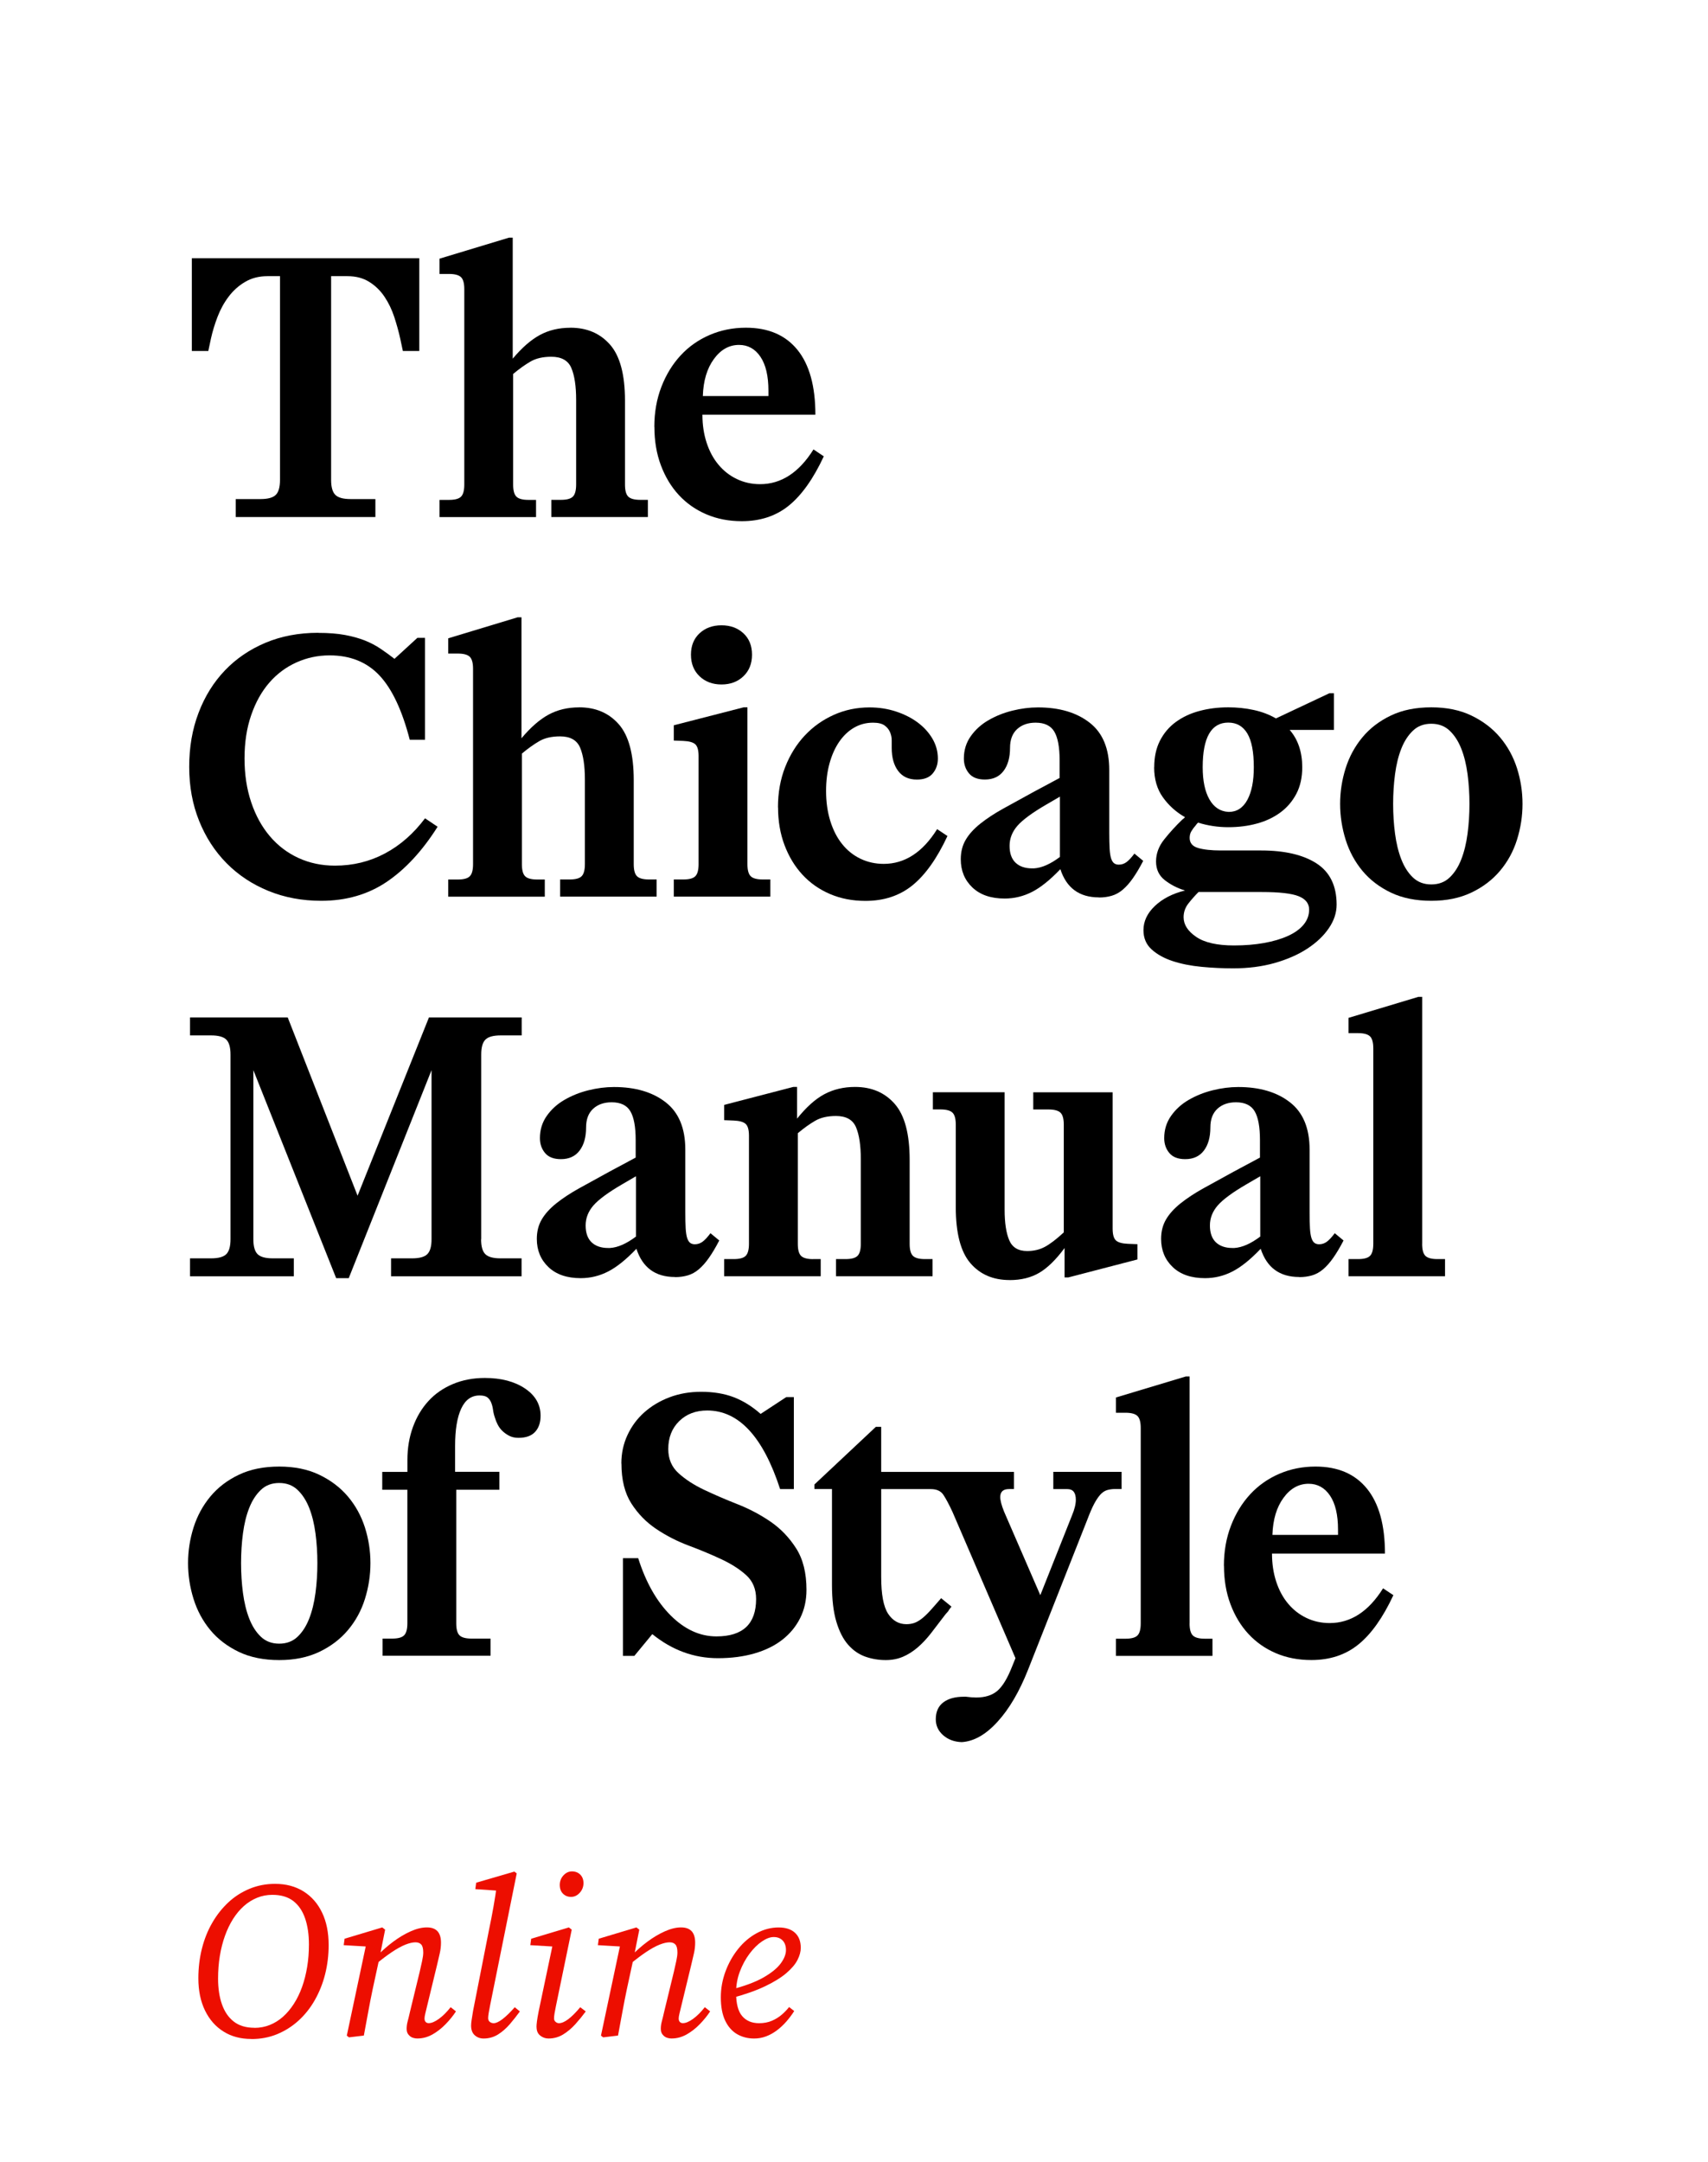<?xml version="1.0" encoding="UTF-8"?>
<svg id="Layer_1" data-name="Layer 1" xmlns="http://www.w3.org/2000/svg" width="414" height="524" viewBox="0 0 414 524">
  <defs>
    <style>
      .cls-1 {
        fill: #ed0e00;
      }
    </style>
  </defs>
  <g>
    <path class="cls-1" d="M60.91,494.14c-2.58,0-4.83-.6-6.74-1.8-1.92-1.2-3.41-2.9-4.48-5.1s-1.61-4.81-1.61-7.81c0-2.51,.29-4.9,.86-7.17,.57-2.27,1.4-4.36,2.5-6.26,1.09-1.9,2.4-3.55,3.92-4.97,1.52-1.41,3.24-2.51,5.16-3.3,1.92-.79,3.97-1.18,6.15-1.18,2.65,0,4.95,.61,6.9,1.83,1.95,1.22,3.46,2.94,4.51,5.16,1.06,2.22,1.58,4.83,1.58,7.84,0,2.47-.29,4.83-.86,7.09-.57,2.26-1.41,4.34-2.5,6.26-1.09,1.92-2.41,3.57-3.95,4.97-1.54,1.4-3.27,2.49-5.18,3.28-1.92,.79-4,1.18-6.26,1.18Zm.75-2.69c1.32,0,2.57-.23,3.73-.7,1.16-.46,2.23-1.13,3.2-1.99s1.84-1.9,2.63-3.12c.79-1.22,1.45-2.58,1.99-4.08s.95-3.12,1.24-4.86c.29-1.74,.43-3.55,.43-5.45,0-2.43-.31-4.56-.94-6.37-.63-1.81-1.58-3.2-2.87-4.19-1.29-.98-2.97-1.48-5.05-1.48-1.29,0-2.52,.23-3.68,.7-1.16,.47-2.24,1.14-3.22,2.01-.99,.88-1.86,1.93-2.63,3.14-.77,1.22-1.42,2.58-1.96,4.08s-.95,3.12-1.24,4.86c-.29,1.74-.43,3.57-.43,5.51,0,2.36,.31,4.44,.94,6.23,.63,1.79,1.58,3.19,2.87,4.19,1.29,1,2.95,1.5,5,1.5Z"/>
    <path class="cls-1" d="M84.6,493.76l-.54-.43,4.73-22.29,.97,.75-6.45-.38,.21-1.56,9.13-2.74,.7,.54-1.34,6.71-.11,.48-1.56,7.2c-.39,1.86-.76,3.73-1.1,5.61-.34,1.88-.69,3.77-1.05,5.67l-3.6,.43Zm16.65,.27c-.82,0-1.48-.21-1.96-.64s-.73-.98-.73-1.67c0-.61,.08-1.21,.24-1.8s.37-1.44,.62-2.55l2.31-9.51c.22-.93,.41-1.81,.59-2.63,.18-.82,.27-1.5,.27-2.04,0-.93-.16-1.58-.48-1.93-.32-.36-.79-.54-1.4-.54-.68,0-1.5,.19-2.44,.56-.95,.38-2.01,.96-3.2,1.75-1.18,.79-2.49,1.77-3.92,2.95l-.05-1.99h.32c1.22-1.25,2.52-2.4,3.92-3.44,1.4-1.04,2.8-1.87,4.22-2.5,1.41-.63,2.71-.94,3.89-.94s2,.3,2.58,.91c.57,.61,.86,1.54,.86,2.79,0,.86-.1,1.73-.3,2.6-.2,.88-.4,1.76-.62,2.66l-2.42,9.99c-.18,.75-.33,1.39-.46,1.91-.13,.52-.19,.92-.19,1.21,0,.36,.09,.64,.27,.83,.18,.2,.43,.3,.75,.3,.68,0,1.49-.34,2.44-1.02,.95-.68,1.91-1.63,2.87-2.85l1.29,1.02c-.68,1.04-1.51,2.07-2.5,3.09-.99,1.02-2.05,1.85-3.2,2.5-1.15,.64-2.35,.97-3.6,.97Z"/>
    <path class="cls-1" d="M117.2,494.03c-.82,0-1.53-.26-2.12-.78-.59-.52-.89-1.3-.89-2.34,0-.39,.04-.86,.13-1.4,.09-.54,.21-1.27,.35-2.2l3.87-19.66c.39-1.86,.75-3.71,1.07-5.53s.61-3.67,.86-5.53l1.02,1.67-6.28-.43,.21-1.56,9.24-2.69,.59,.43-6.45,31.96c-.14,.72-.26,1.34-.35,1.88-.09,.54-.13,.95-.13,1.24,0,.39,.13,.7,.4,.91s.58,.32,.94,.32c.57,0,1.3-.34,2.18-1.02,.88-.68,1.85-1.63,2.93-2.85l1.24,1.02c-.75,1.04-1.57,2.07-2.44,3.09-.88,1.02-1.84,1.85-2.87,2.5-1.04,.64-2.2,.97-3.49,.97Z"/>
    <path class="cls-1" d="M130.04,491.29c0-.39,.04-.87,.11-1.42,.07-.55,.21-1.39,.43-2.5l3.44-16.33,.91,.75-6.39-.38,.21-1.56,9.13-2.74,.7,.54-3.81,18.42c-.14,.68-.26,1.29-.35,1.83-.09,.54-.13,.95-.13,1.24,0,.36,.12,.64,.38,.86,.25,.21,.52,.32,.81,.32,.64,0,1.4-.32,2.26-.97s1.83-1.61,2.9-2.9l1.34,1.02c-.79,1.07-1.64,2.11-2.55,3.12-.91,1-1.9,1.83-2.95,2.47-1.06,.64-2.23,.97-3.52,.97-.75,0-1.42-.23-2.01-.7s-.89-1.15-.89-2.04Zm8.38-31.58c-.79,0-1.44-.26-1.96-.78-.52-.52-.78-1.23-.78-2.12s.3-1.67,.89-2.31,1.28-.97,2.07-.97,1.49,.26,2.01,.78c.52,.52,.78,1.21,.78,2.07s-.3,1.67-.91,2.34c-.61,.66-1.31,.99-2.09,.99Z"/>
    <path class="cls-1" d="M146.21,493.76l-.54-.43,4.73-22.29,.97,.75-6.45-.38,.21-1.56,9.13-2.74,.7,.54-1.34,6.71-.11,.48-1.56,7.2c-.39,1.86-.76,3.73-1.1,5.61-.34,1.88-.69,3.77-1.05,5.67l-3.6,.43Zm16.65,.27c-.82,0-1.48-.21-1.96-.64s-.73-.98-.73-1.67c0-.61,.08-1.21,.24-1.8s.37-1.44,.62-2.55l2.31-9.51c.22-.93,.41-1.81,.59-2.63,.18-.82,.27-1.5,.27-2.04,0-.93-.16-1.58-.48-1.93-.32-.36-.79-.54-1.4-.54-.68,0-1.5,.19-2.44,.56-.95,.38-2.01,.96-3.2,1.75-1.18,.79-2.49,1.77-3.92,2.95l-.05-1.99h.32c1.22-1.25,2.52-2.4,3.92-3.44,1.4-1.04,2.8-1.87,4.22-2.5,1.41-.63,2.71-.94,3.89-.94s2,.3,2.58,.91c.57,.61,.86,1.54,.86,2.79,0,.86-.1,1.73-.3,2.6-.2,.88-.4,1.76-.62,2.66l-2.42,9.99c-.18,.75-.33,1.39-.46,1.91-.13,.52-.19,.92-.19,1.21,0,.36,.09,.64,.27,.83,.18,.2,.43,.3,.75,.3,.68,0,1.49-.34,2.44-1.02,.95-.68,1.91-1.63,2.87-2.85l1.29,1.02c-.68,1.04-1.51,2.07-2.5,3.09-.99,1.02-2.05,1.85-3.2,2.5-1.15,.64-2.35,.97-3.6,.97Z"/>
    <path class="cls-1" d="M182.78,494.03c-1.54,0-2.92-.36-4.14-1.07-1.22-.72-2.18-1.81-2.87-3.28-.7-1.47-1.05-3.35-1.05-5.64,0-2.15,.38-4.23,1.13-6.26,.75-2.02,1.77-3.84,3.06-5.45s2.78-2.88,4.48-3.81c1.7-.93,3.48-1.4,5.34-1.4,1.72,0,3.04,.43,3.97,1.29s1.4,2.08,1.4,3.65c0,.9-.26,1.86-.78,2.9-.52,1.04-1.41,2.1-2.69,3.2-1.27,1.09-2.99,2.16-5.16,3.2-2.17,1.04-4.91,2.01-8.24,2.9l-.21-2.04c3.37-.86,6.02-1.84,7.98-2.95,1.95-1.11,3.36-2.25,4.22-3.41,.86-1.16,1.29-2.25,1.29-3.25s-.27-1.78-.81-2.34c-.54-.55-1.25-.83-2.15-.83s-1.82,.36-2.87,1.07c-1.06,.72-2.06,1.71-3.01,2.98-.95,1.27-1.73,2.71-2.34,4.32-.61,1.61-.91,3.31-.91,5.1,0,2.65,.49,4.55,1.48,5.69,.98,1.15,2.35,1.72,4.11,1.72,1.15,0,2.18-.2,3.09-.59,.91-.39,1.72-.89,2.42-1.5,.7-.61,1.28-1.22,1.75-1.83l1.24,.97c-.57,.9-1.21,1.75-1.91,2.55s-1.47,1.52-2.31,2.15c-.84,.63-1.72,1.11-2.63,1.45-.91,.34-1.87,.51-2.87,.51Z"/>
  </g>
  <path d="M46.5,85.06v-22.48h55.13v22.48h-3.98l-.65-3.05c-.37-1.67-.85-3.39-1.43-5.18-.59-1.79-1.37-3.42-2.36-4.9-.99-1.48-2.22-2.68-3.7-3.61s-3.24-1.39-5.27-1.39h-3.98v49.39c0,1.73,.34,2.93,1.02,3.61,.68,.68,1.91,1.02,3.7,1.02h6.01v4.35H57.14v-4.35h6.01c1.79,0,3.02-.34,3.7-1.02s1.02-1.88,1.02-3.61v-49.39h-3.05c-2.03,0-3.84,.46-5.41,1.39-1.57,.92-2.91,2.13-4.02,3.61s-2,3.11-2.68,4.9c-.68,1.79-1.2,3.51-1.57,5.18l-.65,3.05h-3.98Z"/>
  <path d="M138.26,79.42c4.01,0,7.21,1.37,9.62,4.12,2.4,2.74,3.61,7.26,3.61,13.55v20.35c0,1.42,.26,2.39,.79,2.91,.52,.52,1.49,.79,2.91,.79h1.85v4.16h-23.4v-4.16h2.31c1.42,0,2.39-.26,2.91-.79,.52-.52,.79-1.49,.79-2.91v-20.53c0-3.33-.39-5.9-1.16-7.72-.77-1.82-2.39-2.73-4.86-2.73-2.04,0-3.72,.39-5.04,1.16-1.33,.77-2.73,1.77-4.21,3.01v26.82c0,1.42,.26,2.39,.79,2.91,.52,.52,1.49,.79,2.91,.79h1.85v4.16h-23.4v-4.16h2.31c1.42,0,2.39-.26,2.91-.79,.52-.52,.79-1.49,.79-2.91v-47.36c0-1.42-.26-2.39-.79-2.91-.52-.52-1.5-.79-2.91-.79h-2.31v-3.7l16.83-5.09h.92v29.32c2.22-2.65,4.41-4.56,6.57-5.73,2.16-1.17,4.62-1.76,7.4-1.76Z"/>
  <path d="M158.6,103.47c0-3.52,.57-6.75,1.71-9.71,1.14-2.96,2.7-5.5,4.67-7.63,1.97-2.13,4.32-3.78,7.03-4.95,2.71-1.17,5.64-1.76,8.79-1.76,5.43,0,9.59,1.79,12.49,5.36,2.9,3.58,4.35,8.82,4.35,15.72h-27.38c0,2.47,.34,4.73,1.02,6.8,.68,2.07,1.63,3.84,2.87,5.32,1.23,1.48,2.71,2.64,4.44,3.47,1.73,.83,3.61,1.25,5.64,1.25,5.12,0,9.44-2.81,12.95-8.42l2.5,1.67c-2.53,5.43-5.35,9.4-8.46,11.93-3.11,2.53-6.92,3.79-11.42,3.79-3.15,0-6.01-.56-8.6-1.67s-4.81-2.67-6.66-4.67c-1.85-2-3.3-4.41-4.35-7.21-1.05-2.81-1.57-5.9-1.57-9.3Zm27.66-7.49v-1.29c0-3.58-.65-6.32-1.94-8.23-1.29-1.91-3.02-2.87-5.18-2.87-2.41,0-4.44,1.14-6.1,3.42-1.67,2.28-2.56,5.27-2.68,8.97h15.91Z"/>
  <path d="M77.12,153.38c2.53,0,4.7,.17,6.52,.51,1.82,.34,3.42,.79,4.81,1.34,1.39,.56,2.65,1.22,3.79,1.99,1.14,.77,2.27,1.59,3.38,2.45l5.55-5.09h1.85v24.7h-3.7c-1.85-7.15-4.3-12.35-7.35-15.59s-7.08-4.86-12.07-4.86c-2.84,0-5.52,.57-8.05,1.71-2.53,1.14-4.72,2.77-6.57,4.9-1.85,2.13-3.32,4.75-4.39,7.86-1.08,3.11-1.62,6.61-1.62,10.5s.54,7.43,1.62,10.64c1.08,3.21,2.59,5.95,4.53,8.23,1.94,2.28,4.25,4.04,6.94,5.27,2.68,1.23,5.63,1.85,8.83,1.85,4.38,0,8.42-.99,12.12-2.96,3.7-1.97,6.94-4.81,9.71-8.51l3.05,2.04c-3.7,5.86-7.82,10.31-12.35,13.37-4.53,3.05-9.82,4.58-15.86,4.58-4.62,0-8.9-.8-12.81-2.4-3.92-1.6-7.29-3.84-10.13-6.71-2.84-2.87-5.06-6.29-6.66-10.27-1.6-3.98-2.4-8.34-2.4-13.09s.75-9.11,2.27-13.09c1.51-3.98,3.64-7.4,6.38-10.27,2.74-2.87,6.03-5.1,9.85-6.71,3.82-1.6,8.08-2.41,12.76-2.41Z"/>
  <path d="M140.38,171.42c4.01,0,7.21,1.37,9.62,4.12,2.4,2.74,3.61,7.26,3.61,13.55v20.35c0,1.42,.26,2.39,.79,2.91,.52,.52,1.49,.79,2.91,.79h1.85v4.16h-23.4v-4.16h2.31c1.42,0,2.39-.26,2.91-.79,.52-.52,.79-1.49,.79-2.91v-20.53c0-3.33-.39-5.9-1.16-7.72-.77-1.82-2.39-2.73-4.86-2.73-2.04,0-3.72,.39-5.04,1.16-1.33,.77-2.73,1.77-4.21,3.01v26.82c0,1.42,.26,2.39,.79,2.91,.52,.52,1.49,.79,2.91,.79h1.85v4.16h-23.4v-4.16h2.31c1.42,0,2.39-.26,2.91-.79,.52-.52,.79-1.49,.79-2.91v-47.36c0-1.42-.26-2.39-.79-2.91-.52-.52-1.5-.79-2.91-.79h-2.31v-3.7l16.83-5.09h.92v29.32c2.22-2.65,4.41-4.56,6.57-5.73,2.16-1.17,4.62-1.76,7.4-1.76Z"/>
  <path d="M181.17,209.44c0,1.42,.26,2.39,.79,2.91,.52,.52,1.49,.79,2.91,.79h1.85v4.16h-23.4v-4.16h2.31c1.42,0,2.39-.26,2.91-.79s.79-1.49,.79-2.91v-26.18c0-1.42-.26-2.37-.79-2.87-.52-.49-1.5-.77-2.91-.83l-2.31-.09v-3.7l16.93-4.35h.92v38.02Zm-13.69-50.78c0-2.16,.69-3.88,2.08-5.18,1.39-1.29,3.16-1.94,5.32-1.94s3.93,.65,5.32,1.94c1.39,1.29,2.08,3.02,2.08,5.18s-.69,3.9-2.08,5.23c-1.39,1.33-3.16,1.99-5.32,1.99s-3.93-.66-5.32-1.99c-1.39-1.33-2.08-3.07-2.08-5.23Z"/>
  <path d="M188.57,195.66c0-3.58,.59-6.84,1.76-9.8,1.17-2.96,2.76-5.5,4.76-7.63,2-2.13,4.35-3.79,7.03-4.99,2.68-1.2,5.56-1.8,8.65-1.8,2.22,0,4.33,.32,6.34,.97,2,.65,3.76,1.53,5.27,2.64,1.51,1.11,2.71,2.42,3.61,3.93,.89,1.51,1.34,3.13,1.34,4.86,0,1.42-.42,2.62-1.25,3.61-.83,.99-2.11,1.48-3.84,1.48-1.97,0-3.48-.69-4.53-2.08-1.05-1.39-1.57-3.25-1.57-5.6v-1.85c0-.68-.14-1.34-.42-1.99s-.73-1.19-1.34-1.62c-.62-.43-1.54-.65-2.77-.65-1.67,0-3.19,.4-4.58,1.2-1.39,.8-2.59,1.94-3.61,3.42-1.02,1.48-1.8,3.24-2.36,5.27-.56,2.03-.83,4.25-.83,6.66,0,2.65,.34,5.07,1.02,7.26,.68,2.19,1.63,4.06,2.87,5.6,1.23,1.54,2.71,2.73,4.44,3.56,1.73,.83,3.61,1.25,5.64,1.25,5.12,0,9.44-2.81,12.95-8.42l2.5,1.67c-2.53,5.43-5.35,9.4-8.46,11.93-3.11,2.53-6.92,3.79-11.42,3.79-3.15,0-6.01-.56-8.6-1.67s-4.81-2.67-6.66-4.67c-1.85-2-3.3-4.39-4.35-7.17-1.05-2.78-1.57-5.83-1.57-9.16Z"/>
  <path d="M266.36,217.48c-4.75,0-7.86-2.28-9.34-6.84-2.47,2.59-4.75,4.43-6.84,5.5-2.1,1.08-4.32,1.62-6.66,1.62-3.33,0-5.94-.89-7.82-2.68-1.88-1.79-2.82-4.07-2.82-6.84,0-1.79,.4-3.36,1.2-4.72,.8-1.36,1.97-2.65,3.52-3.89,1.54-1.23,3.39-2.45,5.55-3.65,2.16-1.2,4.59-2.54,7.31-4.02l6.38-3.42v-4.25c0-3.21-.43-5.53-1.29-6.98-.86-1.45-2.37-2.17-4.53-2.17-1.85,0-3.35,.52-4.49,1.57-1.14,1.05-1.71,2.56-1.71,4.53,0,2.34-.52,4.21-1.57,5.6-1.05,1.39-2.56,2.08-4.53,2.08-1.73,0-3.01-.49-3.84-1.48-.83-.99-1.25-2.19-1.25-3.61,0-2.04,.56-3.84,1.67-5.41s2.54-2.87,4.3-3.88c1.76-1.02,3.68-1.79,5.78-2.31,2.1-.52,4.16-.79,6.2-.79,5.18,0,9.36,1.23,12.53,3.7,3.18,2.47,4.76,6.29,4.76,11.47v15.17c0,1.6,.03,2.91,.09,3.93,.06,1.02,.19,1.8,.37,2.36,.19,.55,.43,.94,.74,1.16,.31,.22,.68,.32,1.11,.32,.68,0,1.29-.2,1.85-.6,.55-.4,1.2-1.09,1.94-2.08l2.13,1.76c-.86,1.67-1.7,3.07-2.5,4.21-.8,1.14-1.62,2.07-2.45,2.77-.83,.71-1.73,1.2-2.68,1.48-.96,.28-1.99,.42-3.1,.42Zm-9.44-24.42l-3.33,1.94c-3.39,1.97-5.72,3.69-6.98,5.13-1.26,1.45-1.9,3.07-1.9,4.86s.48,3.15,1.43,4.07c.96,.92,2.3,1.39,4.02,1.39h.46c1.91-.12,4.01-1.05,6.29-2.77v-14.61Z"/>
  <path d="M279.77,185.94c0-2.47,.46-4.61,1.39-6.43,.93-1.82,2.2-3.33,3.84-4.53,1.63-1.2,3.55-2.1,5.73-2.68,2.19-.59,4.52-.88,6.98-.88,2.16,0,4.22,.22,6.2,.65,1.97,.43,3.76,1.11,5.36,2.04l12.95-6.1h1.11v8.88h-10.73c2.03,2.34,3.05,5.37,3.05,9.06,0,2.47-.48,4.61-1.43,6.43-.96,1.82-2.25,3.33-3.88,4.53-1.63,1.2-3.53,2.1-5.69,2.68-2.16,.59-4.47,.88-6.94,.88s-4.96-.37-7.31-1.11l-.28,.28-.28,.37c-.43,.49-.79,.97-1.06,1.43-.28,.46-.42,1-.42,1.62,0,1.23,.68,2.05,2.04,2.45,1.36,.4,3.21,.6,5.55,.6h9.71c5.73,0,10.22,1.05,13.46,3.14,3.24,2.1,4.86,5.43,4.86,9.99,0,1.97-.63,3.88-1.9,5.73-1.26,1.85-3.01,3.5-5.23,4.95-2.22,1.45-4.86,2.6-7.91,3.47-3.05,.86-6.4,1.29-10.04,1.29-2.53,0-5.09-.12-7.68-.37-2.59-.25-4.92-.71-6.98-1.39-2.07-.68-3.76-1.62-5.09-2.82-1.33-1.2-1.99-2.76-1.99-4.67,0-2.16,.92-4.12,2.77-5.87,1.85-1.76,4.29-3.01,7.31-3.75-1.85-.55-3.48-1.39-4.9-2.5-1.42-1.11-2.13-2.62-2.13-4.53s.66-3.7,1.99-5.36c1.33-1.67,2.79-3.27,4.39-4.81,.19-.12,.4-.31,.65-.56-2.16-1.23-3.95-2.84-5.36-4.81-1.42-1.97-2.13-4.41-2.13-7.31Zm10.73,30.25c-.86,.86-1.68,1.79-2.45,2.77-.77,.99-1.16,2.1-1.16,3.33,0,1.79,1.02,3.38,3.05,4.76,2.03,1.39,5.09,2.08,9.16,2.08,2.65,0,5.09-.2,7.31-.6,2.22-.4,4.15-.97,5.78-1.71,1.63-.74,2.9-1.65,3.79-2.73,.89-1.08,1.34-2.3,1.34-3.65,0-1.48-.85-2.56-2.54-3.24-1.7-.68-4.7-1.02-9.02-1.02h-15.26Zm7.31-19.42c1.97,0,3.48-.97,4.53-2.91,1.05-1.94,1.57-4.58,1.57-7.91,0-3.7-.52-6.43-1.57-8.19-1.05-1.76-2.59-2.64-4.62-2.64-4.13,0-6.2,3.61-6.2,10.82,0,3.27,.54,5.86,1.62,7.77,1.08,1.91,2.6,2.93,4.58,3.05h.09Z"/>
  <path d="M346.93,171.42c3.7,0,6.94,.66,9.71,1.99,2.77,1.33,5.09,3.08,6.94,5.27,1.85,2.19,3.22,4.69,4.12,7.49,.89,2.81,1.34,5.69,1.34,8.65s-.45,5.86-1.34,8.69c-.89,2.84-2.27,5.35-4.12,7.54-1.85,2.19-4.16,3.95-6.94,5.27s-6.01,1.99-9.71,1.99-7.03-.66-9.8-1.99-5.07-3.08-6.89-5.27c-1.82-2.19-3.18-4.7-4.07-7.54-.89-2.84-1.34-5.74-1.34-8.69s.45-5.84,1.34-8.65c.89-2.81,2.25-5.3,4.07-7.49,1.82-2.19,4.12-3.95,6.89-5.27,2.77-1.33,6.04-1.99,9.8-1.99Zm0,42.92c1.79,0,3.27-.56,4.44-1.67,1.17-1.11,2.11-2.57,2.82-4.39,.71-1.82,1.22-3.9,1.53-6.24,.31-2.34,.46-4.75,.46-7.21s-.15-4.87-.46-7.21c-.31-2.34-.82-4.41-1.53-6.2-.71-1.79-1.65-3.24-2.82-4.35-1.17-1.11-2.65-1.67-4.44-1.67s-3.27,.55-4.44,1.67c-1.17,1.11-2.11,2.56-2.82,4.35-.71,1.79-1.22,3.85-1.53,6.2-.31,2.34-.46,4.75-.46,7.21s.15,4.87,.46,7.21c.31,2.34,.82,4.43,1.53,6.24,.71,1.82,1.65,3.28,2.82,4.39,1.17,1.11,2.65,1.67,4.44,1.67Z"/>
  <path d="M116.61,300.33c0,1.73,.34,2.93,1.02,3.61,.68,.68,1.91,1.02,3.7,1.02h5.09v4.35h-31.63v-4.35h5.09c1.79,0,3.02-.34,3.7-1.02s1.02-1.88,1.02-3.61v-40.98l-20.07,50.41h-3.05l-20.07-50.41v40.98c0,1.73,.34,2.93,1.02,3.61,.68,.68,1.91,1.02,3.7,1.02h5.09v4.35h-25.16v-4.35h5.09c1.79,0,3.02-.34,3.7-1.02,.68-.68,1.02-1.88,1.02-3.61v-44.77c0-1.73-.34-2.93-1.02-3.61-.68-.68-1.91-1.02-3.7-1.02h-5.09v-4.35h23.68l16.93,43.2,17.3-43.2h22.48v4.35h-5.09c-1.79,0-3.02,.34-3.7,1.02-.68,.68-1.02,1.88-1.02,3.61v44.77Z"/>
  <path d="M163.6,309.48c-4.75,0-7.86-2.28-9.34-6.84-2.47,2.59-4.75,4.43-6.84,5.5-2.1,1.08-4.32,1.62-6.66,1.62-3.33,0-5.94-.89-7.82-2.68-1.88-1.79-2.82-4.07-2.82-6.84,0-1.79,.4-3.36,1.2-4.72,.8-1.36,1.97-2.65,3.52-3.89,1.54-1.23,3.39-2.45,5.55-3.65,2.16-1.2,4.59-2.54,7.31-4.02l6.38-3.42v-4.25c0-3.21-.43-5.53-1.29-6.98-.86-1.45-2.37-2.17-4.53-2.17-1.85,0-3.35,.52-4.49,1.57-1.14,1.05-1.71,2.56-1.71,4.53,0,2.34-.52,4.21-1.57,5.6-1.05,1.39-2.56,2.08-4.53,2.08-1.73,0-3.01-.49-3.84-1.48-.83-.99-1.25-2.19-1.25-3.61,0-2.04,.56-3.84,1.67-5.41s2.54-2.87,4.3-3.88c1.76-1.02,3.68-1.79,5.78-2.31,2.1-.52,4.16-.79,6.2-.79,5.18,0,9.36,1.23,12.53,3.7,3.18,2.47,4.76,6.29,4.76,11.47v15.17c0,1.6,.03,2.91,.09,3.93,.06,1.02,.19,1.8,.37,2.36,.19,.55,.43,.94,.74,1.16,.31,.22,.68,.32,1.11,.32,.68,0,1.29-.2,1.85-.6,.55-.4,1.2-1.09,1.94-2.08l2.13,1.76c-.86,1.67-1.7,3.07-2.5,4.21-.8,1.14-1.62,2.07-2.45,2.77-.83,.71-1.73,1.2-2.68,1.48-.96,.28-1.99,.42-3.1,.42Zm-9.44-24.42l-3.33,1.94c-3.39,1.97-5.72,3.69-6.98,5.13-1.26,1.45-1.9,3.07-1.9,4.86s.48,3.15,1.43,4.07c.96,.92,2.3,1.39,4.02,1.39h.46c1.91-.12,4.01-1.05,6.29-2.77v-14.61Z"/>
  <path d="M197.08,305.14h1.85v4.16h-23.4v-4.16h2.31c1.42,0,2.39-.26,2.91-.79,.52-.52,.79-1.49,.79-2.91v-26.18c0-1.42-.26-2.37-.79-2.87-.52-.49-1.5-.77-2.91-.83l-2.31-.09v-3.7l16.74-4.35h.93v7.68c2.22-2.77,4.42-4.75,6.61-5.92,2.19-1.17,4.67-1.76,7.45-1.76,4.01,0,7.21,1.37,9.62,4.12,2.4,2.74,3.61,7.26,3.61,13.55v20.35c0,1.42,.26,2.39,.79,2.91,.52,.52,1.49,.79,2.91,.79h1.85v4.16h-23.4v-4.16h2.31c1.42,0,2.39-.26,2.91-.79,.52-.52,.79-1.49,.79-2.91v-20.53c0-3.33-.39-5.9-1.16-7.72-.77-1.82-2.39-2.73-4.86-2.73-2.04,0-3.72,.39-5.04,1.16-1.33,.77-2.73,1.77-4.21,3.01v26.82c0,1.42,.26,2.39,.79,2.91,.52,.52,1.49,.79,2.91,.79Z"/>
  <path d="M244.72,310.22c-4.01,0-7.18-1.37-9.53-4.12-2.34-2.74-3.52-7.26-3.52-13.55v-19.98c0-1.42-.26-2.39-.79-2.91-.52-.52-1.5-.79-2.91-.79h-1.85v-4.16h17.39v28.49c0,3.14,.37,5.6,1.11,7.35,.74,1.76,2.19,2.64,4.35,2.64,1.6,0,3.04-.34,4.3-1.02,1.26-.68,2.76-1.82,4.49-3.42l.09-.09v-26.08c0-1.42-.26-2.39-.79-2.91-.52-.52-1.5-.79-2.91-.79h-3.7v-4.16h19.24v33.02c0,1.42,.26,2.37,.79,2.87,.52,.49,1.49,.77,2.91,.83l2.31,.09v3.7l-16.74,4.35h-.92v-7.12c-2.1,2.84-4.15,4.84-6.15,6.01-2,1.17-4.39,1.76-7.17,1.76Z"/>
  <path d="M314.92,309.48c-4.75,0-7.86-2.28-9.34-6.84-2.47,2.59-4.75,4.43-6.84,5.5-2.1,1.08-4.32,1.62-6.66,1.62-3.33,0-5.94-.89-7.82-2.68-1.88-1.79-2.82-4.07-2.82-6.84,0-1.79,.4-3.36,1.2-4.72,.8-1.36,1.97-2.65,3.52-3.89,1.54-1.23,3.39-2.45,5.55-3.65,2.16-1.2,4.59-2.54,7.31-4.02l6.38-3.42v-4.25c0-3.21-.43-5.53-1.29-6.98-.86-1.45-2.37-2.17-4.53-2.17-1.85,0-3.35,.52-4.49,1.57-1.14,1.05-1.71,2.56-1.71,4.53,0,2.34-.52,4.21-1.57,5.6-1.05,1.39-2.56,2.08-4.53,2.08-1.73,0-3.01-.49-3.84-1.48-.83-.99-1.25-2.19-1.25-3.61,0-2.04,.56-3.84,1.67-5.41s2.54-2.87,4.3-3.88c1.76-1.02,3.68-1.79,5.78-2.31,2.1-.52,4.16-.79,6.2-.79,5.18,0,9.36,1.23,12.53,3.7,3.18,2.47,4.76,6.29,4.76,11.47v15.17c0,1.6,.03,2.91,.09,3.93,.06,1.02,.19,1.8,.37,2.36,.19,.55,.43,.94,.74,1.16,.31,.22,.68,.32,1.11,.32,.68,0,1.29-.2,1.85-.6,.55-.4,1.2-1.09,1.94-2.08l2.13,1.76c-.86,1.67-1.7,3.07-2.5,4.21-.8,1.14-1.62,2.07-2.45,2.77-.83,.71-1.73,1.2-2.68,1.48-.96,.28-1.99,.42-3.1,.42Zm-9.44-24.42l-3.33,1.94c-3.39,1.97-5.72,3.69-6.98,5.13-1.26,1.45-1.9,3.07-1.9,4.86s.48,3.15,1.43,4.07c.96,.92,2.3,1.39,4.02,1.39h.46c1.91-.12,4.01-1.05,6.29-2.77v-14.61Z"/>
  <path d="M344.71,301.44c0,1.42,.26,2.39,.79,2.91,.52,.52,1.49,.79,2.91,.79h1.85v4.16h-23.4v-4.16h2.31c1.42,0,2.39-.26,2.91-.79,.52-.52,.79-1.49,.79-2.91v-47.36c0-1.42-.26-2.39-.79-2.91-.52-.52-1.5-.79-2.91-.79h-2.31v-3.7l16.93-5.09h.93v59.85Z"/>
  <path d="M67.68,355.42c3.7,0,6.94,.66,9.71,1.99,2.77,1.33,5.09,3.08,6.94,5.27,1.85,2.19,3.22,4.69,4.12,7.49,.89,2.81,1.34,5.69,1.34,8.65s-.45,5.86-1.34,8.7c-.89,2.84-2.27,5.35-4.12,7.54-1.85,2.19-4.16,3.95-6.94,5.27s-6.01,1.99-9.71,1.99-7.03-.66-9.8-1.99-5.07-3.08-6.89-5.27c-1.82-2.19-3.18-4.7-4.07-7.54-.89-2.84-1.34-5.74-1.34-8.7s.45-5.84,1.34-8.65c.89-2.8,2.25-5.3,4.07-7.49,1.82-2.19,4.12-3.95,6.89-5.27,2.77-1.33,6.04-1.99,9.8-1.99Zm0,42.92c1.79,0,3.27-.56,4.44-1.67,1.17-1.11,2.11-2.57,2.82-4.39,.71-1.82,1.22-3.9,1.53-6.24,.31-2.34,.46-4.75,.46-7.21s-.15-4.87-.46-7.21c-.31-2.34-.82-4.41-1.53-6.2-.71-1.79-1.65-3.24-2.82-4.35-1.17-1.11-2.65-1.67-4.44-1.67s-3.27,.55-4.44,1.67c-1.17,1.11-2.11,2.56-2.82,4.35-.71,1.79-1.22,3.85-1.53,6.2-.31,2.34-.46,4.75-.46,7.21s.15,4.87,.46,7.21c.31,2.34,.82,4.43,1.53,6.24,.71,1.82,1.65,3.28,2.82,4.39,1.17,1.11,2.65,1.67,4.44,1.67Z"/>
  <path d="M92.65,361.06v-4.35h6.1v-2.87c0-2.9,.45-5.56,1.34-8,.89-2.44,2.14-4.53,3.75-6.29,1.6-1.76,3.58-3.13,5.92-4.12,2.34-.99,4.93-1.48,7.77-1.48,3.95,0,7.18,.85,9.71,2.54,2.53,1.7,3.79,3.9,3.79,6.61,0,1.67-.45,2.98-1.34,3.93-.89,.96-2.24,1.43-4.02,1.43-.86,0-1.62-.17-2.27-.51-.65-.34-1.2-.74-1.67-1.2-.46-.46-.83-.97-1.11-1.53-.28-.55-.48-1.05-.6-1.48-.25-.68-.42-1.36-.51-2.04-.09-.68-.25-1.28-.46-1.8-.22-.52-.52-.94-.92-1.25-.4-.31-1.03-.46-1.9-.46-1.97,0-3.45,1.06-4.44,3.19-.99,2.13-1.48,5.13-1.48,9.02v6.29h10.73v4.35h-10.45v32.37c0,1.42,.26,2.39,.79,2.91,.52,.52,1.49,.79,2.91,.79h4.62v4.16h-26.18v-4.16h2.31c1.42,0,2.39-.26,2.91-.79,.52-.52,.79-1.49,.79-2.91v-32.37h-6.1Z"/>
  <path d="M150.61,354.68c0-2.47,.49-4.76,1.48-6.89,.99-2.13,2.34-3.96,4.07-5.5,1.73-1.54,3.76-2.76,6.1-3.65,2.34-.89,4.9-1.34,7.68-1.34,2.96,0,5.58,.43,7.86,1.29,2.28,.87,4.47,2.22,6.57,4.07l6.2-4.07h1.85v22.29h-3.33c-4.13-12.7-10.02-19.05-17.67-19.05-2.77,0-5.04,.86-6.8,2.59-1.76,1.73-2.64,3.98-2.64,6.75,0,2.41,.83,4.36,2.5,5.87,1.67,1.51,3.73,2.85,6.2,4.02,2.47,1.17,5.15,2.33,8.05,3.47,2.9,1.14,5.58,2.56,8.05,4.25,2.47,1.7,4.53,3.85,6.2,6.47,1.67,2.62,2.5,5.97,2.5,10.04,0,2.53-.51,4.81-1.53,6.85s-2.45,3.78-4.3,5.23c-1.85,1.45-4.1,2.56-6.75,3.33-2.65,.77-5.61,1.16-8.88,1.16-5.8,0-11.1-1.94-15.91-5.83l-4.35,5.27h-2.77v-23.68h3.7c1.85,5.86,4.47,10.48,7.86,13.87,3.39,3.39,7.09,5.09,11.1,5.09,6.41,0,9.62-3.02,9.62-9.06,0-2.41-.8-4.33-2.4-5.78-1.6-1.45-3.62-2.74-6.06-3.88-2.44-1.14-5.06-2.23-7.86-3.28-2.81-1.05-5.43-2.39-7.86-4.02-2.44-1.63-4.46-3.7-6.06-6.2-1.6-2.5-2.4-5.72-2.4-9.67Z"/>
  <path d="M255.31,356.72v4.16h3.42c1.36,0,2.04,.86,2.04,2.59,0,1.05-.31,2.31-.93,3.79l-7.68,19.33-8.79-20.26c-.62-1.54-.92-2.71-.92-3.52,0-1.29,.71-1.94,2.13-1.94h1.2v-4.16h-32.19v-10.92h-1.29l-14.89,13.97v1.11h4.25v23.22c0,3.58,.35,6.55,1.06,8.93,.71,2.38,1.67,4.24,2.87,5.6,1.2,1.36,2.59,2.31,4.16,2.87,1.57,.55,3.22,.83,4.95,.83,1.54,0,2.94-.28,4.21-.83,1.26-.55,2.45-1.31,3.56-2.27,1.11-.96,2.19-2.11,3.24-3.47,1.05-1.36,2.16-2.81,3.33-4.35,.19-.25,.37-.46,.56-.65,.19-.19,.34-.4,.46-.65l.56-.74-2.5-2.04c-1.11,1.29-2.04,2.34-2.77,3.15-.74,.8-1.42,1.43-2.04,1.9-.62,.46-1.2,.79-1.76,.97-.55,.18-1.17,.28-1.85,.28-1.85,0-3.33-.85-4.44-2.54-1.11-1.7-1.67-4.67-1.67-8.93v-21.27h12.02c1.42,0,2.44,.46,3.05,1.39,.62,.92,1.36,2.31,2.22,4.16l15.26,35.43-.83,2.04c-1.11,2.83-2.3,4.79-3.56,5.87-1.26,1.08-2.98,1.62-5.13,1.62-.37,0-.76-.02-1.16-.05-.4-.03-.85-.08-1.34-.14h-.46c-2.16,0-3.84,.46-5.04,1.39-1.2,.92-1.8,2.28-1.8,4.07,0,1.54,.6,2.83,1.8,3.88,1.2,1.05,2.7,1.6,4.49,1.66,2.96-.18,5.86-1.83,8.69-4.95,2.84-3.11,5.3-7.32,7.4-12.63l14.43-36.54c.56-1.48,1.08-2.68,1.57-3.61,.49-.92,.99-1.67,1.48-2.22,.49-.55,1.03-.92,1.62-1.11,.59-.18,1.25-.28,1.99-.28h1.57v-4.16h-16.56Z"/>
  <path d="M288.34,393.44c0,1.42,.26,2.39,.79,2.91,.52,.52,1.49,.79,2.91,.79h1.85v4.16h-23.4v-4.16h2.31c1.42,0,2.39-.26,2.91-.79,.52-.52,.79-1.49,.79-2.91v-47.36c0-1.42-.26-2.39-.79-2.91-.52-.52-1.5-.79-2.91-.79h-2.31v-3.7l16.93-5.09h.93v59.85Z"/>
  <path d="M296.66,379.47c0-3.51,.57-6.75,1.71-9.71,1.14-2.96,2.7-5.5,4.67-7.63,1.97-2.13,4.32-3.78,7.03-4.95,2.71-1.17,5.64-1.76,8.79-1.76,5.43,0,9.59,1.79,12.49,5.37,2.9,3.58,4.35,8.82,4.35,15.72h-27.38c0,2.47,.34,4.73,1.02,6.8,.68,2.07,1.63,3.84,2.87,5.32,1.23,1.48,2.71,2.64,4.44,3.47,1.73,.83,3.61,1.25,5.64,1.25,5.12,0,9.44-2.81,12.95-8.42l2.5,1.66c-2.53,5.43-5.35,9.41-8.46,11.93-3.11,2.53-6.92,3.79-11.42,3.79-3.15,0-6.01-.55-8.6-1.66-2.59-1.11-4.81-2.67-6.66-4.67-1.85-2-3.3-4.41-4.35-7.21-1.05-2.8-1.57-5.9-1.57-9.3Zm27.66-7.49v-1.29c0-3.58-.65-6.32-1.94-8.23-1.29-1.91-3.02-2.87-5.18-2.87-2.41,0-4.44,1.14-6.1,3.42-1.67,2.28-2.56,5.27-2.68,8.97h15.91Z"/>
</svg>